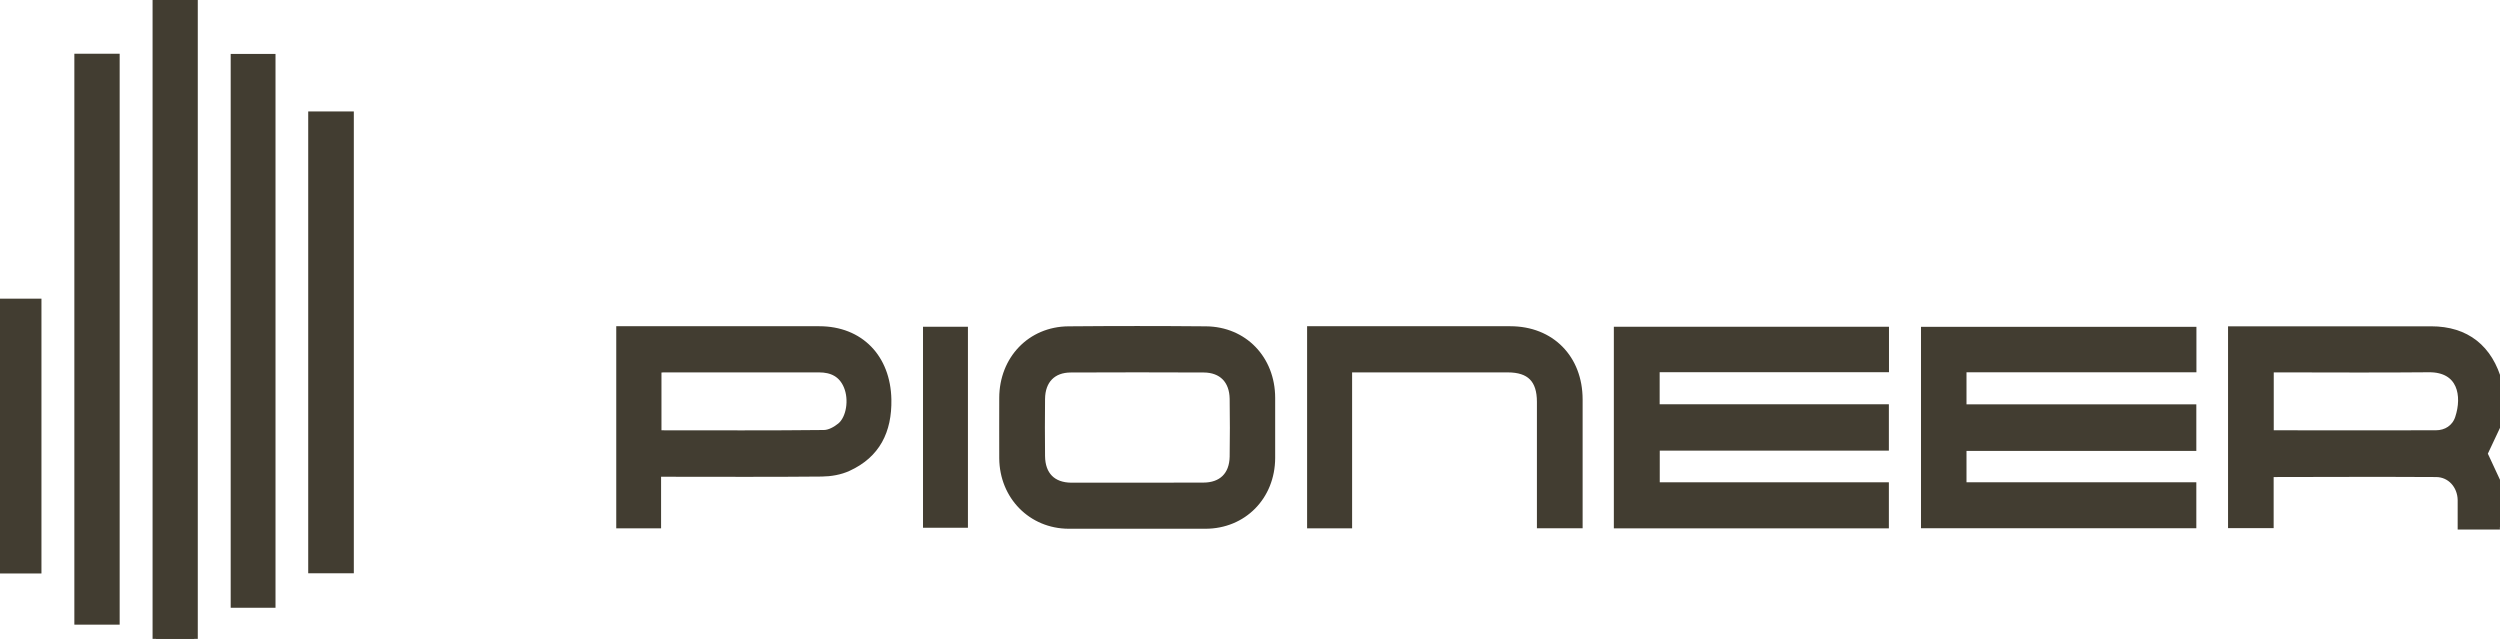 <svg width="360" height="92" viewBox="0 0 360 92" fill="none" xmlns="http://www.w3.org/2000/svg">
  <path d="M27.981 92H22.471V0H27.981V92Z" fill="#423D31" stroke="#423D31"/>
  <path d="M16.731 89.45H11.207V8.237H16.731V89.45Z" fill="#423D31" stroke="#423D31"/>
  <path d="M39.173 87.017H33.719V8.266H39.173V87.017Z" fill="#423D31" stroke="#423D31"/>
  <path d="M5.469 82.08H0V43.507H5.469V82.08Z" fill="#423D31" stroke="#423D31"/>
  <path d="M50.45 82.052H44.883V16.548H50.45V82.052Z" fill="#423D31" stroke="#423D31"/>
  <path d="M350.099 47.489C355.127 47.489 358.481 50.139 359.83 55.12C359.859 55.221 359.943 55.308 360 55.395V60.434C359.219 62.113 358.423 63.792 357.699 65.326C358.438 66.919 359.219 68.6 360 70.279V75.781L359.986 75.752H354.404C354.404 74.334 354.418 73.16 354.404 71.988C354.361 69.903 352.869 68.209 350.81 68.194C342.941 68.151 335.073 68.18 327.204 68.194C327.133 68.194 327.076 68.252 326.906 68.324V75.549H321.338V47.489H350.099ZM349.745 53.106C342.544 53.179 335.357 53.122 328.171 53.122H326.92V62.359C327.076 62.402 327.175 62.46 327.275 62.46C335.101 62.46 342.942 62.489 350.768 62.46C352.274 62.46 353.538 61.648 354.021 60.215C355.1 56.987 354.418 53.063 349.745 53.106Z" fill="#423D31" stroke="#423D31"/>
  <path d="M153.851 47.492C160.456 47.434 167.06 47.434 173.651 47.492C179.119 47.535 183.11 51.692 183.124 57.266V65.968C183.095 71.513 179.019 75.64 173.579 75.64H153.894C148.539 75.625 144.433 71.455 144.391 65.997C144.376 63.101 144.391 60.191 144.391 57.295C144.405 51.735 148.411 47.535 153.851 47.492ZM154.205 53.139C151.578 53.139 150.015 54.762 149.987 57.44C149.958 60.191 149.958 62.928 149.987 65.679C150.016 68.429 151.578 69.992 154.277 70.007H163.722L173.281 69.993C175.922 69.993 177.514 68.458 177.571 65.78C177.613 63 177.613 60.204 177.571 57.424C177.528 54.746 175.951 53.154 173.338 53.139C166.96 53.11 160.583 53.11 154.205 53.139Z" fill="#423D31" stroke="#423D31"/>
  <path d="M271.513 53.098H238.49V58.715H271.498V64.391H238.504V69.951H271.498V75.583H232.894V47.552H271.513V53.098Z" fill="#423D31" stroke="#423D31"/>
  <path d="M117.975 47.477C123.869 47.478 127.746 51.532 127.859 57.526C127.945 62.072 126.241 65.461 122.136 67.343C120.985 67.879 119.607 68.11 118.329 68.124C110.943 68.197 103.557 68.153 96.186 68.153H94.681L94.695 68.169V75.581H89.24V47.477H117.975ZM95.561 53.125C95.305 53.125 95.063 53.167 94.751 53.196V62.361C94.921 62.405 95.022 62.463 95.135 62.463C102.975 62.463 110.816 62.507 118.642 62.42C119.451 62.42 120.374 61.913 121.041 61.363C122.391 60.234 122.788 57.526 121.993 55.615C121.24 53.805 119.792 53.125 117.946 53.125H95.561Z" fill="#423D31" stroke="#423D31"/>
  <path d="M217.483 47.477C223.349 47.477 227.397 51.589 227.398 57.526V75.567H221.816V57.874C221.816 54.645 220.31 53.125 217.114 53.125H194.203V75.581H188.722V47.477H217.483Z" fill="#423D31" stroke="#423D31"/>
  <path d="M315.785 53.109H282.676V58.726H315.771V64.431H282.676V69.948H315.771V75.566H277.123V47.563H315.785V53.109Z" fill="#423D31" stroke="#423D31"/>
  <path d="M138.882 47.552V75.496H133.413V47.552H138.882Z" fill="#423D31" stroke="#423D31"/>
</svg>
